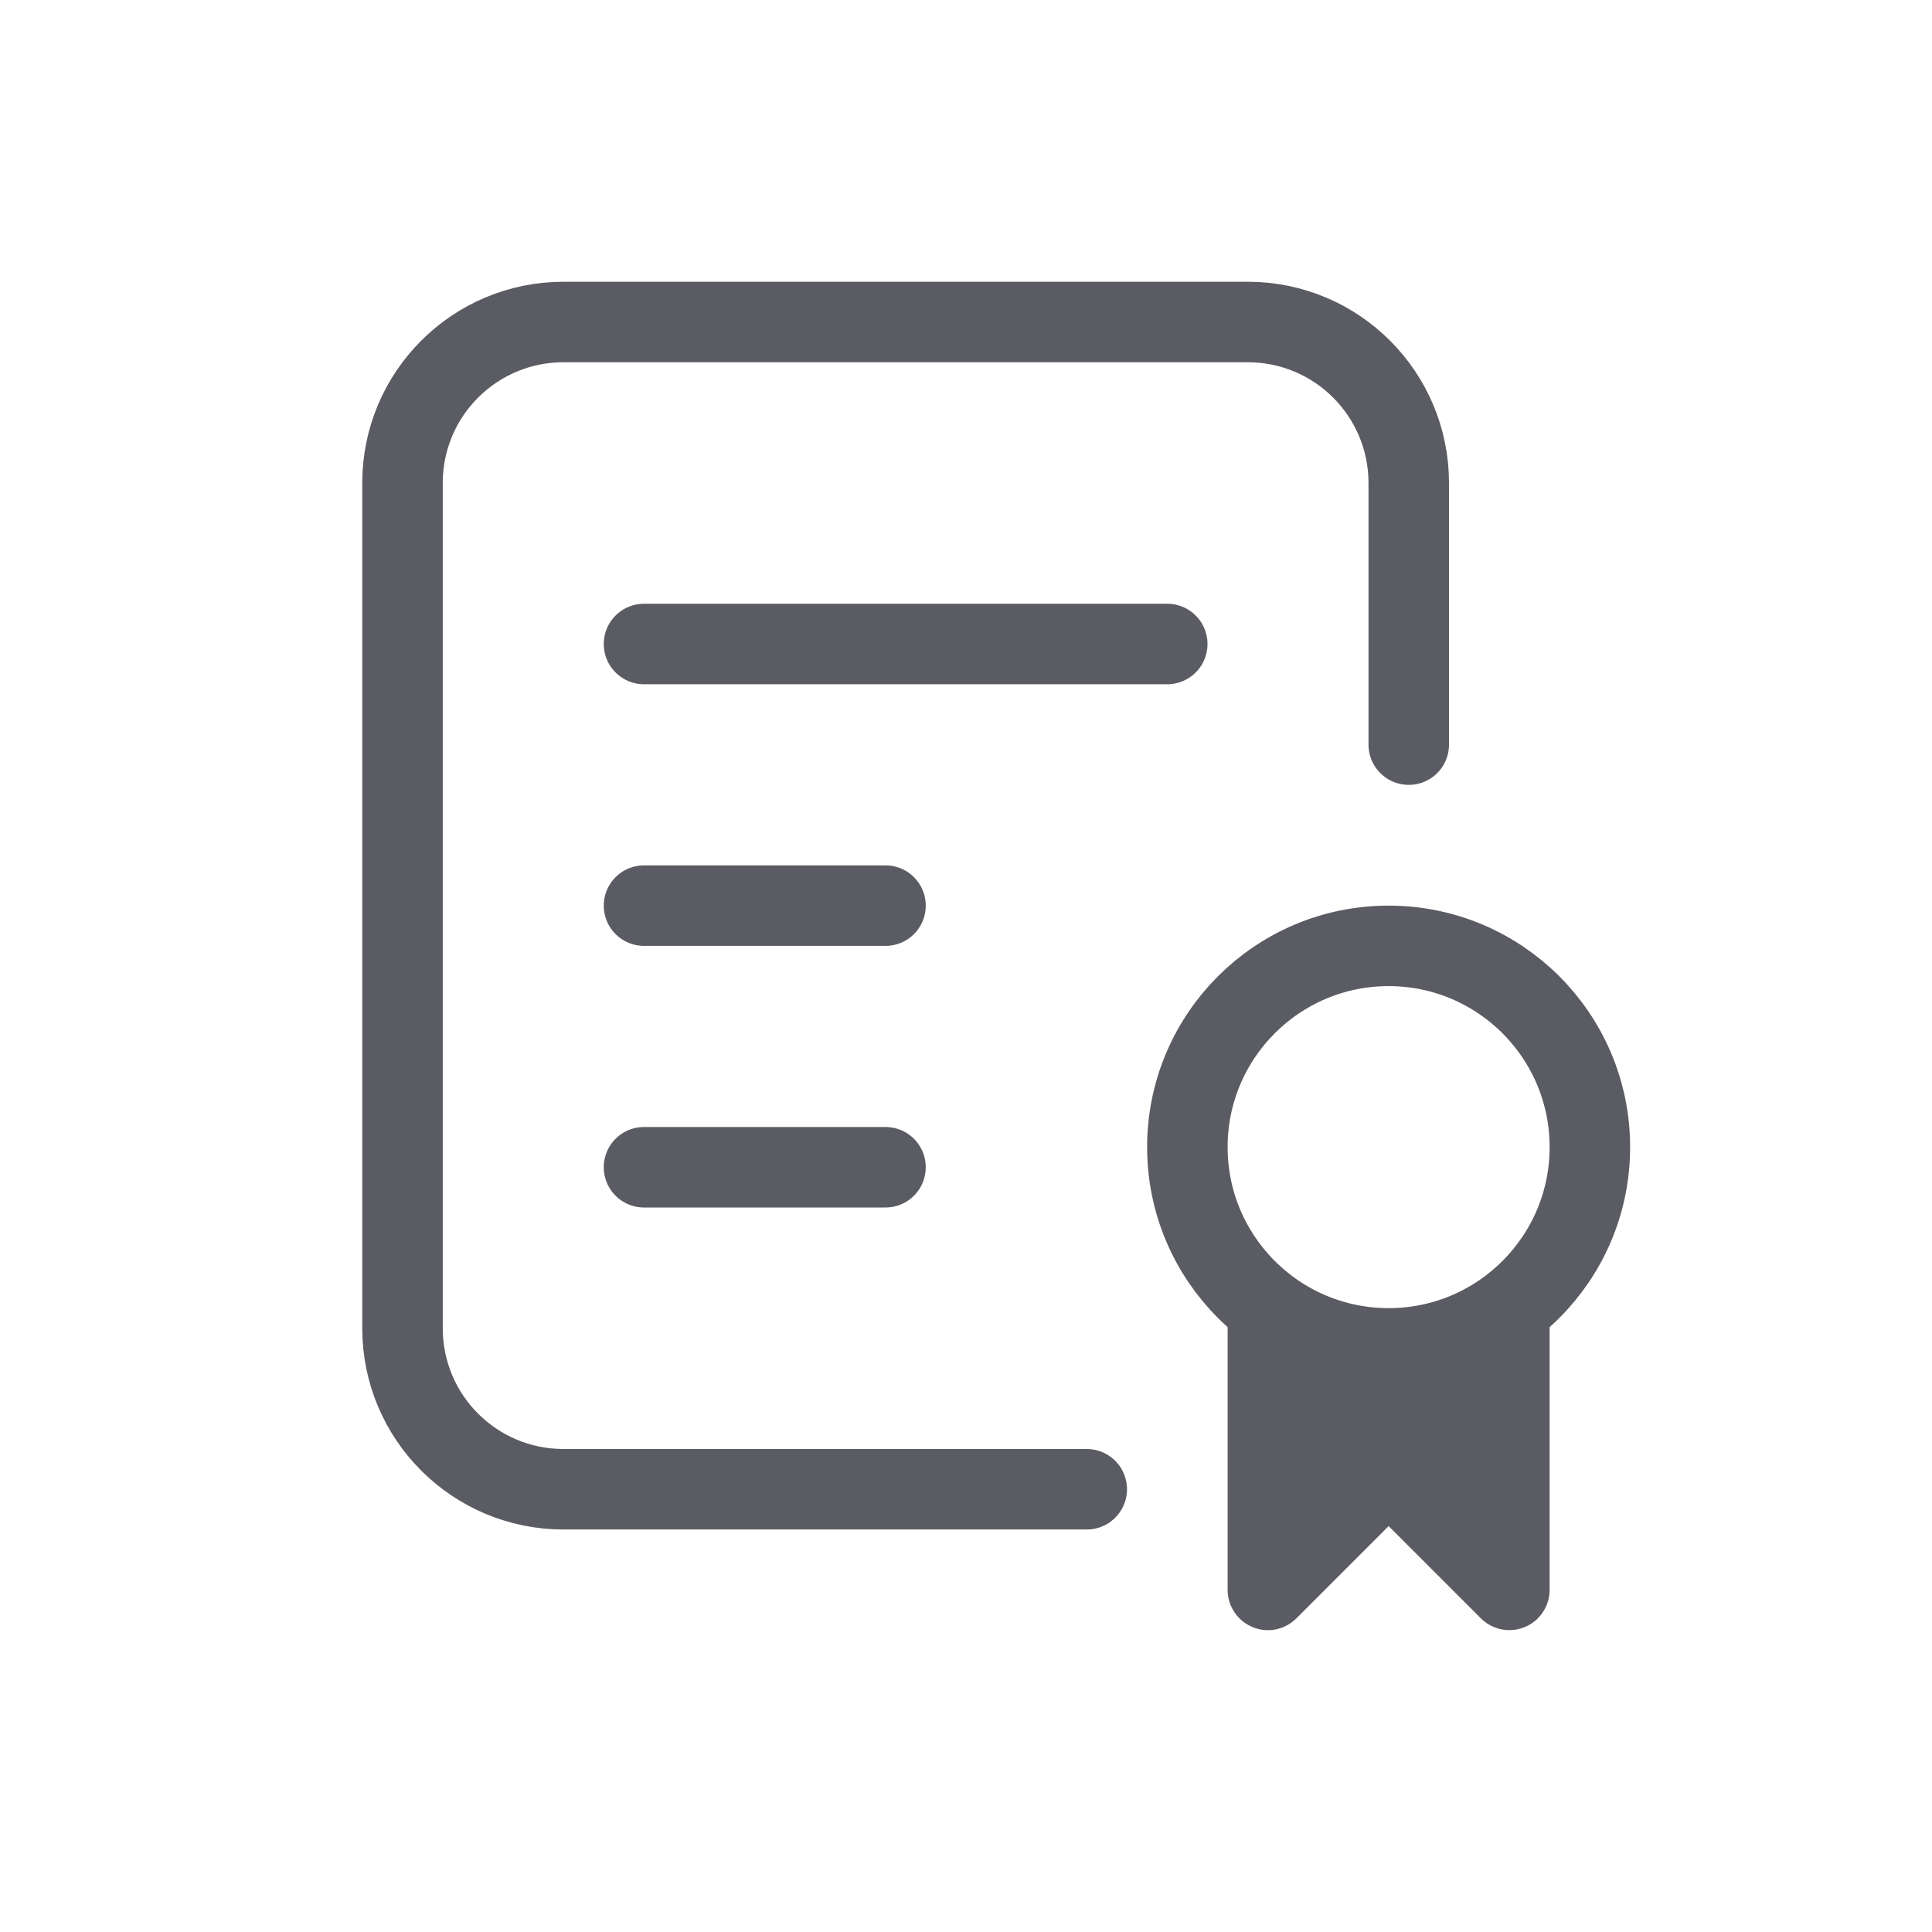 <?xml version="1.0" encoding="UTF-8"?>
<svg width="24px" height="24px" viewBox="0 0 24 24" version="1.1" xmlns="http://www.w3.org/2000/svg" xmlns:xlink="http://www.w3.org/1999/xlink">
    <title>doc-seal</title>
    <g id="doc-seal" stroke="none" stroke-width="1" fill="none" fill-rule="evenodd">
        <path d="M17.25,16.75 C16.428,16.75 15.706,16.348 15.25,15.736 L15.25,19.75 C15.25,19.952 15.372,20.135 15.559,20.212 C15.746,20.291 15.96,20.247 16.104,20.104 L17.25,18.958 L18.396,20.104 C18.492,20.2 18.62,20.25 18.75,20.25 C18.814,20.25 18.88,20.238 18.941,20.212 C19.128,20.135 19.25,19.952 19.25,19.75 L19.25,15.736 C18.794,16.348 18.072,16.75 17.25,16.75 Z" id="Path" fill="#5B5C63" fill-rule="nonzero"></path>
        <path d="M13.5,18.5 L7,18.5 C5.895,18.5 5,17.605 5,16.5 L5,6 C5,4.895 5.895,4 7,4 L15.5,4 C16.605,4 17.5,4.895 17.5,6 L17.5,9.25" id="Path" stroke="#5B5C63" stroke-linecap="round" stroke-linejoin="round"></path>
        <line x1="8" y1="8" x2="14.5" y2="8" id="Path" stroke="#5B5C63" stroke-linecap="round" stroke-linejoin="round"></line>
        <line x1="8" y1="11.25" x2="11" y2="11.25" id="Path" stroke="#5B5C63" stroke-linecap="round" stroke-linejoin="round"></line>
        <line x1="8" y1="14.5" x2="11" y2="14.5" id="Path" stroke="#5B5C63" stroke-linecap="round" stroke-linejoin="round"></line>
        <circle id="Oval" stroke="#5B5C63" stroke-linecap="round" stroke-linejoin="round" cx="17.25" cy="14.25" r="2.5"></circle>
    </g>
</svg>
